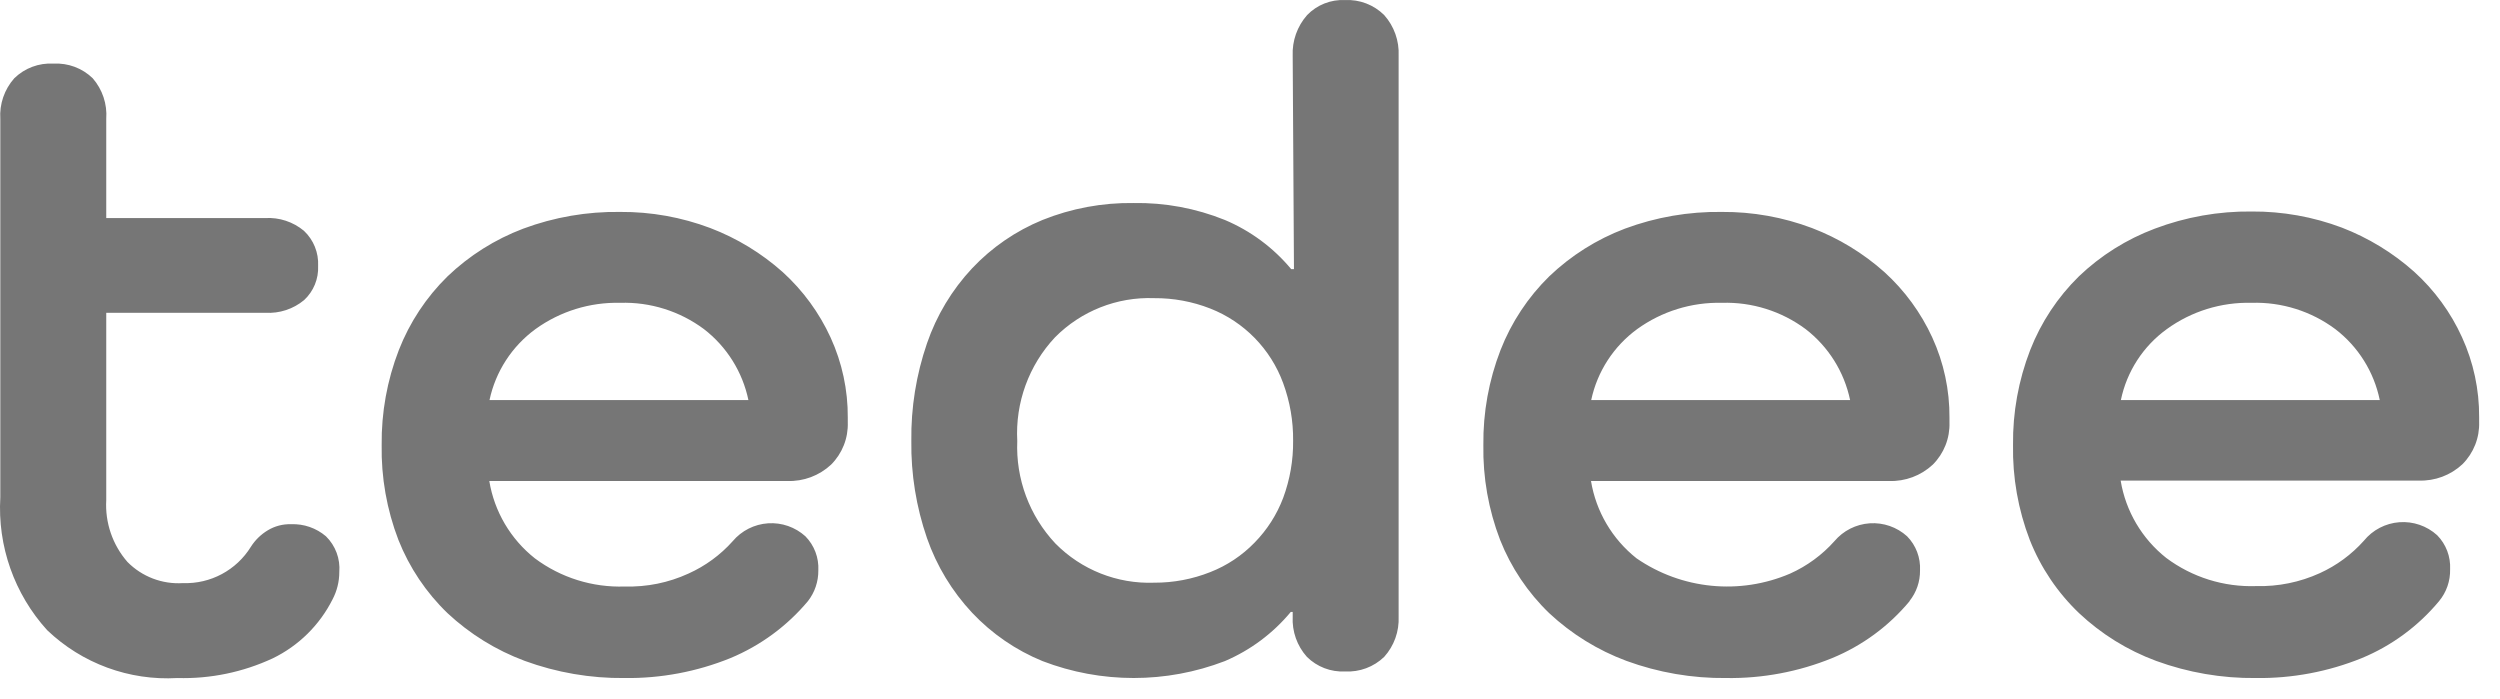 <svg xmlns="http://www.w3.org/2000/svg" width="118" height="33" viewBox="0 0 118 33"><defs><clipPath id="a"><path d="M1680,0 L1680,7864 L0,7864 L0,0 L1680,0 Z"></path></clipPath><clipPath id="b"><path d="M4.375,3.693 C4.836,4.222 5.066,4.913 5.015,5.613 L5.015,10.293 L12.515,10.293 C13.179,10.253 13.833,10.468 14.345,10.893 C14.801,11.321 15.046,11.928 15.015,12.553 C15.042,13.161 14.801,13.749 14.355,14.163 C13.843,14.588 13.189,14.803 12.525,14.763 L5.015,14.763 L5.015,23.603 C4.954,24.67 5.313,25.718 6.015,26.523 C6.702,27.22 7.658,27.585 8.635,27.523 C9.936,27.569 11.162,26.912 11.845,25.803 C12.045,25.489 12.316,25.225 12.635,25.033 C12.966,24.832 13.348,24.731 13.735,24.743 C14.337,24.718 14.926,24.922 15.385,25.313 C15.835,25.755 16.066,26.374 16.015,27.003 C16.015,27.453 15.905,27.895 15.695,28.293 C15.086,29.504 14.095,30.481 12.875,31.073 C11.467,31.728 9.927,32.047 8.375,32.003 C6.1,32.136 3.872,31.317 2.225,29.743 C0.676,28.035 -0.121,25.775 0.015,23.473 L0.015,5.613 C-0.031,4.911 0.207,4.219 0.675,3.693 C1.167,3.213 1.839,2.962 2.525,3.003 C3.211,2.965 3.882,3.215 4.375,3.693 Z M29.275,10.003 C30.726,9.993 32.167,10.251 33.525,10.763 C34.782,11.243 35.941,11.948 36.945,12.843 C37.899,13.71 38.668,14.761 39.205,15.933 C39.748,17.119 40.024,18.409 40.015,19.713 L40.015,19.933 C40.041,20.681 39.755,21.405 39.225,21.933 C38.667,22.452 37.926,22.729 37.165,22.703 L23.095,22.703 C23.332,24.145 24.099,25.446 25.245,26.353 C26.469,27.268 27.968,27.737 29.495,27.683 C30.529,27.713 31.555,27.504 32.495,27.073 C33.291,26.716 34.004,26.194 34.585,25.543 C35.003,25.048 35.604,24.744 36.251,24.7 C36.898,24.657 37.534,24.878 38.015,25.313 C38.435,25.741 38.656,26.325 38.625,26.923 C38.63,27.448 38.458,27.959 38.135,28.373 C37.149,29.551 35.893,30.473 34.475,31.063 C32.888,31.706 31.188,32.026 29.475,32.003 C27.869,32.02 26.273,31.745 24.765,31.193 C23.415,30.691 22.178,29.926 21.125,28.943 C20.113,27.969 19.322,26.789 18.805,25.483 C18.256,24.054 17.988,22.533 18.015,21.003 C17.997,19.472 18.272,17.951 18.825,16.523 C19.337,15.213 20.121,14.027 21.125,13.043 C22.152,12.061 23.366,11.296 24.695,10.793 C26.159,10.248 27.712,9.98 29.275,10.003 Z M81.275,10.003 C82.726,9.993 84.167,10.251 85.525,10.763 C86.782,11.243 87.941,11.948 88.945,12.843 C89.899,13.71 90.668,14.761 91.205,15.933 C91.748,17.119 92.024,18.409 92.015,19.713 L92.015,19.933 C92.041,20.681 91.755,21.405 91.225,21.933 C90.667,22.452 89.926,22.729 89.165,22.703 L75.095,22.703 C75.332,24.145 76.099,25.446 77.245,26.353 C79.378,27.822 82.115,28.094 84.495,27.073 C85.291,26.716 86.004,26.194 86.585,25.543 C87.003,25.048 87.604,24.744 88.251,24.7 C88.898,24.657 89.534,24.878 90.015,25.313 C90.435,25.741 90.656,26.325 90.625,26.923 C90.632,27.45 90.455,27.962 90.125,28.373 L90.135,28.373 C89.153,29.555 87.896,30.479 86.475,31.063 C84.888,31.709 83.188,32.028 81.475,32.003 C79.869,32.02 78.273,31.745 76.765,31.193 C75.415,30.691 74.178,29.926 73.125,28.943 C72.113,27.969 71.322,26.789 70.805,25.483 C70.256,24.054 69.988,22.533 70.015,21.003 C69.997,19.472 70.272,17.951 70.825,16.523 C71.337,15.213 72.121,14.027 73.125,13.043 C74.152,12.061 75.366,11.296 76.695,10.793 C78.159,10.248 79.712,9.98 81.275,10.003 Z M106.285,9.983 C107.736,9.974 109.177,10.232 110.535,10.743 C111.787,11.226 112.943,11.93 113.945,12.823 C114.902,13.688 115.671,14.739 116.205,15.913 C116.748,17.099 117.024,18.389 117.015,19.693 L117.015,19.913 C117.041,20.661 116.755,21.385 116.225,21.913 C115.668,22.433 114.927,22.71 114.165,22.683 L100.095,22.683 C100.332,24.125 101.099,25.426 102.245,26.333 C103.469,27.248 104.968,27.717 106.495,27.663 C107.528,27.69 108.554,27.482 109.495,27.053 C110.287,26.693 110.995,26.172 111.575,25.523 C111.989,25.014 112.595,24.698 113.249,24.649 C113.903,24.6 114.549,24.822 115.035,25.263 C115.455,25.691 115.676,26.275 115.645,26.873 C115.658,27.419 115.473,27.952 115.125,28.373 C114.145,29.553 112.892,30.476 111.475,31.063 C109.888,31.706 108.188,32.026 106.475,32.003 C104.869,32.02 103.273,31.745 101.765,31.193 C100.417,30.693 99.182,29.928 98.135,28.943 C97.117,27.972 96.322,26.792 95.805,25.483 C95.256,24.054 94.988,22.533 95.015,21.003 C94.997,19.472 95.272,17.951 95.825,16.523 C96.337,15.213 97.121,14.027 98.125,13.043 C99.154,12.059 100.372,11.294 101.705,10.793 C103.168,10.24 104.721,9.965 106.285,9.983 Z M65.335,0.713 C65.804,1.24 66.048,1.929 66.015,2.633 L66.015,29.103 C66.047,29.801 65.802,30.484 65.335,31.003 C64.841,31.48 64.171,31.73 63.485,31.693 C62.815,31.726 62.161,31.476 61.685,31.003 C61.22,30.483 60.979,29.8 61.015,29.103 L61.015,28.883 L60.925,28.883 C60.087,29.893 59.021,30.688 57.815,31.203 C55.044,32.268 51.976,32.268 49.205,31.203 C47.948,30.689 46.816,29.911 45.885,28.923 C44.937,27.911 44.211,26.712 43.755,25.403 C43.245,23.927 42.994,22.374 43.015,20.813 C42.994,19.245 43.245,17.686 43.755,16.203 C44.207,14.886 44.933,13.68 45.885,12.663 C46.816,11.675 47.948,10.898 49.205,10.383 C50.571,9.834 52.033,9.562 53.505,9.583 C54.981,9.558 56.446,9.83 57.815,10.383 C59.029,10.895 60.102,11.691 60.945,12.703 L61.075,12.703 L61.015,2.633 C60.985,1.929 61.229,1.241 61.695,0.713 C62.161,0.229 62.814,-0.029 63.485,0.003 C64.174,-0.031 64.846,0.226 65.335,0.713 Z M49.795,15.923 C48.56,17.242 47.917,19.009 48.015,20.813 C47.94,22.603 48.588,24.347 49.815,25.653 C51.04,26.896 52.731,27.567 54.475,27.503 L54.485,27.503 C55.389,27.506 56.285,27.336 57.125,27.003 C57.913,26.695 58.626,26.221 59.215,25.613 C59.806,25.011 60.266,24.292 60.565,23.503 C60.885,22.639 61.045,21.724 61.035,20.803 C61.045,19.875 60.885,18.954 60.565,18.083 C59.974,16.472 58.722,15.19 57.125,14.563 C56.281,14.232 55.381,14.066 54.475,14.073 C52.725,14.007 51.027,14.678 49.795,15.923 Z M29.275,14.293 C27.842,14.259 26.437,14.694 25.275,15.533 C24.164,16.345 23.391,17.537 23.105,18.883 L35.325,18.883 C35.047,17.552 34.302,16.363 33.225,15.533 C32.086,14.686 30.694,14.249 29.275,14.293 Z M81.275,14.293 C79.842,14.259 78.437,14.694 77.275,15.533 C76.164,16.345 75.391,17.537 75.105,18.883 L87.325,18.883 C87.047,17.552 86.302,16.363 85.225,15.533 C84.086,14.686 82.694,14.249 81.275,14.293 Z M106.275,14.293 C104.842,14.257 103.436,14.692 102.275,15.533 C101.158,16.339 100.384,17.534 100.105,18.883 L112.325,18.883 C112.051,17.55 111.306,16.36 110.225,15.533 C109.086,14.686 107.694,14.249 106.275,14.293 Z"></path></clipPath></defs><g clip-path="url(#a)" transform="translate(-374 -7429)"><g clip-path="url(#b)" transform="translate(374 7429)"><polygon fill="#767676" points="0 0 117.017 0 117.017 32.017 0 32.017 0 0"></polygon></g></g></svg>